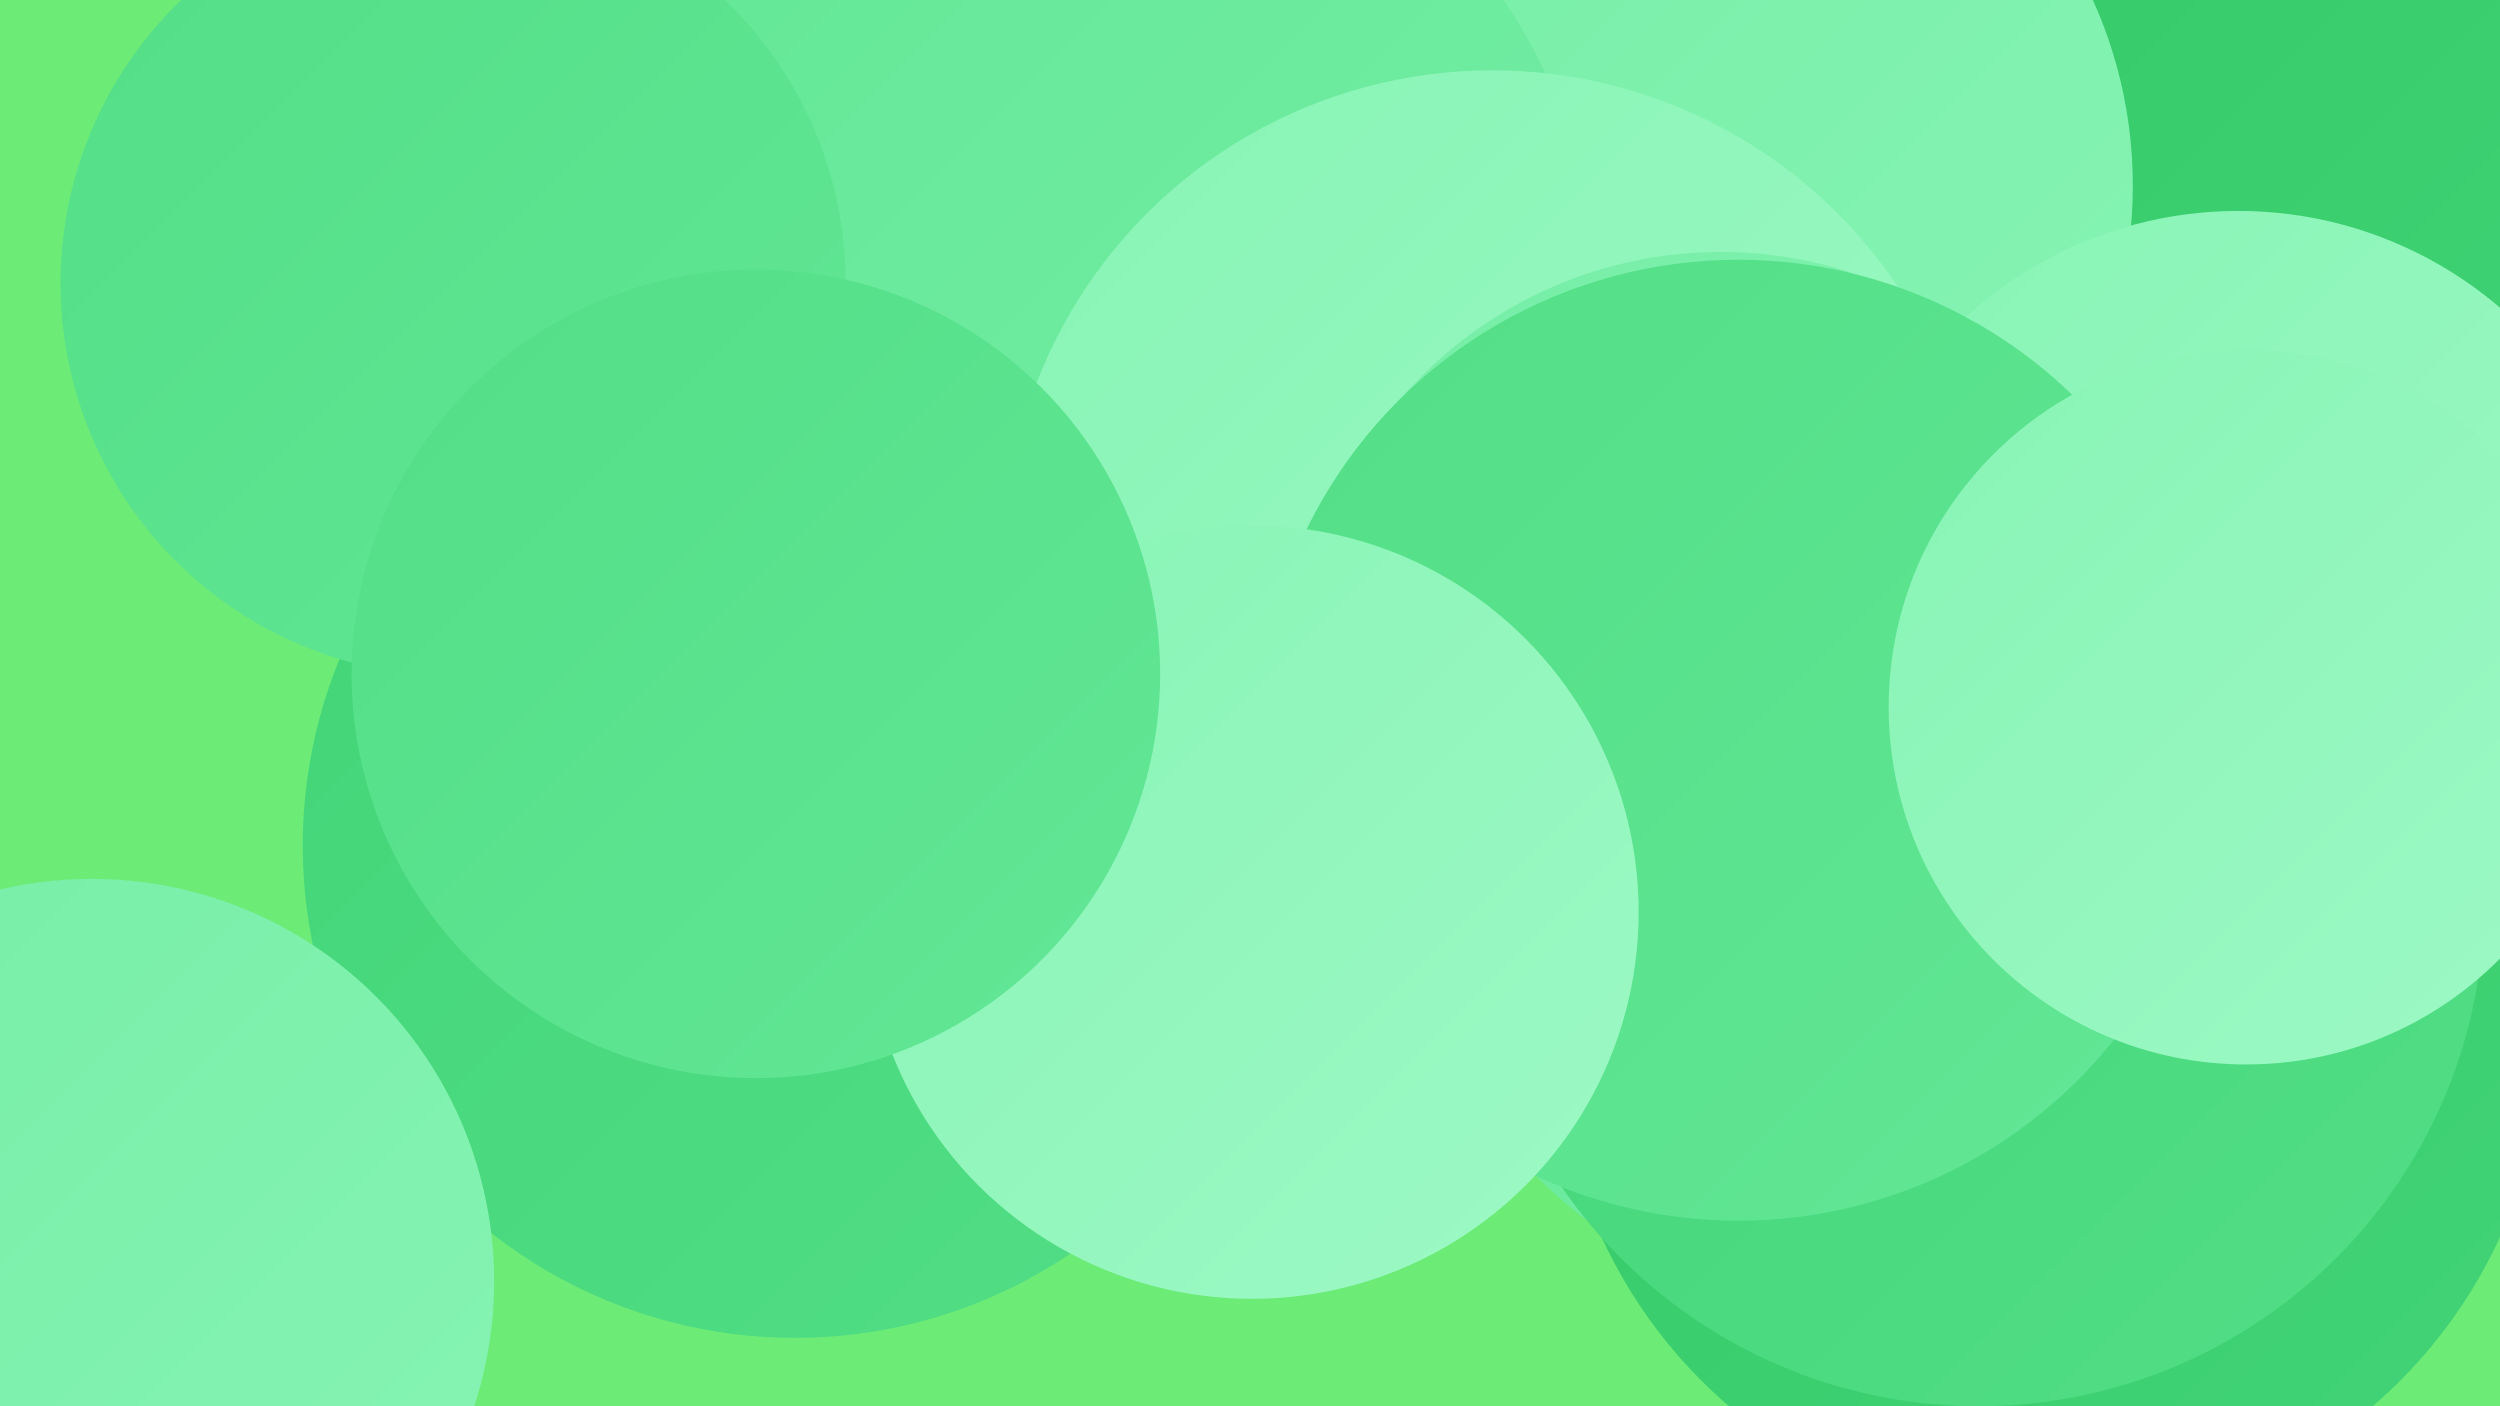 <?xml version="1.0" encoding="UTF-8"?><svg width="1280" height="720" xmlns="http://www.w3.org/2000/svg"><defs><linearGradient id="grad0" x1="0%" y1="0%" x2="100%" y2="100%"><stop offset="0%" style="stop-color:#34c968;stop-opacity:1" /><stop offset="100%" style="stop-color:#42d477;stop-opacity:1" /></linearGradient><linearGradient id="grad1" x1="0%" y1="0%" x2="100%" y2="100%"><stop offset="0%" style="stop-color:#42d477;stop-opacity:1" /><stop offset="100%" style="stop-color:#52de86;stop-opacity:1" /></linearGradient><linearGradient id="grad2" x1="0%" y1="0%" x2="100%" y2="100%"><stop offset="0%" style="stop-color:#52de86;stop-opacity:1" /><stop offset="100%" style="stop-color:#63e796;stop-opacity:1" /></linearGradient><linearGradient id="grad3" x1="0%" y1="0%" x2="100%" y2="100%"><stop offset="0%" style="stop-color:#63e796;stop-opacity:1" /><stop offset="100%" style="stop-color:#75eea6;stop-opacity:1" /></linearGradient><linearGradient id="grad4" x1="0%" y1="0%" x2="100%" y2="100%"><stop offset="0%" style="stop-color:#75eea6;stop-opacity:1" /><stop offset="100%" style="stop-color:#88f4b5;stop-opacity:1" /></linearGradient><linearGradient id="grad5" x1="0%" y1="0%" x2="100%" y2="100%"><stop offset="0%" style="stop-color:#88f4b5;stop-opacity:1" /><stop offset="100%" style="stop-color:#9df9c5;stop-opacity:1" /></linearGradient><linearGradient id="grad6" x1="0%" y1="0%" x2="100%" y2="100%"><stop offset="0%" style="stop-color:#9df9c5;stop-opacity:1" /><stop offset="100%" style="stop-color:#34c968;stop-opacity:1" /></linearGradient></defs><rect width="1280" height="720" fill="#6ceb77" /><circle cx="492" cy="247" r="190" fill="url(#grad0)" /><circle cx="1077" cy="178" r="208" fill="url(#grad6)" /><circle cx="821" cy="249" r="195" fill="url(#grad4)" /><circle cx="1050" cy="528" r="253" fill="url(#grad0)" /><circle cx="1190" cy="89" r="211" fill="url(#grad0)" /><circle cx="864" cy="310" r="223" fill="url(#grad0)" /><circle cx="407" cy="433" r="252" fill="url(#grad1)" /><circle cx="861" cy="95" r="231" fill="url(#grad4)" /><circle cx="571" cy="138" r="242" fill="url(#grad3)" /><circle cx="956" cy="435" r="238" fill="url(#grad3)" /><circle cx="47" cy="656" r="206" fill="url(#grad4)" /><circle cx="1013" cy="461" r="259" fill="url(#grad1)" /><circle cx="1146" cy="314" r="206" fill="url(#grad5)" /><circle cx="764" cy="286" r="250" fill="url(#grad5)" /><circle cx="881" cy="345" r="216" fill="url(#grad4)" /><circle cx="890" cy="379" r="246" fill="url(#grad2)" /><circle cx="1150" cy="362" r="183" fill="url(#grad5)" /><circle cx="232" cy="145" r="201" fill="url(#grad2)" /><circle cx="641" cy="467" r="198" fill="url(#grad5)" /><circle cx="387" cy="345" r="207" fill="url(#grad2)" /></svg>